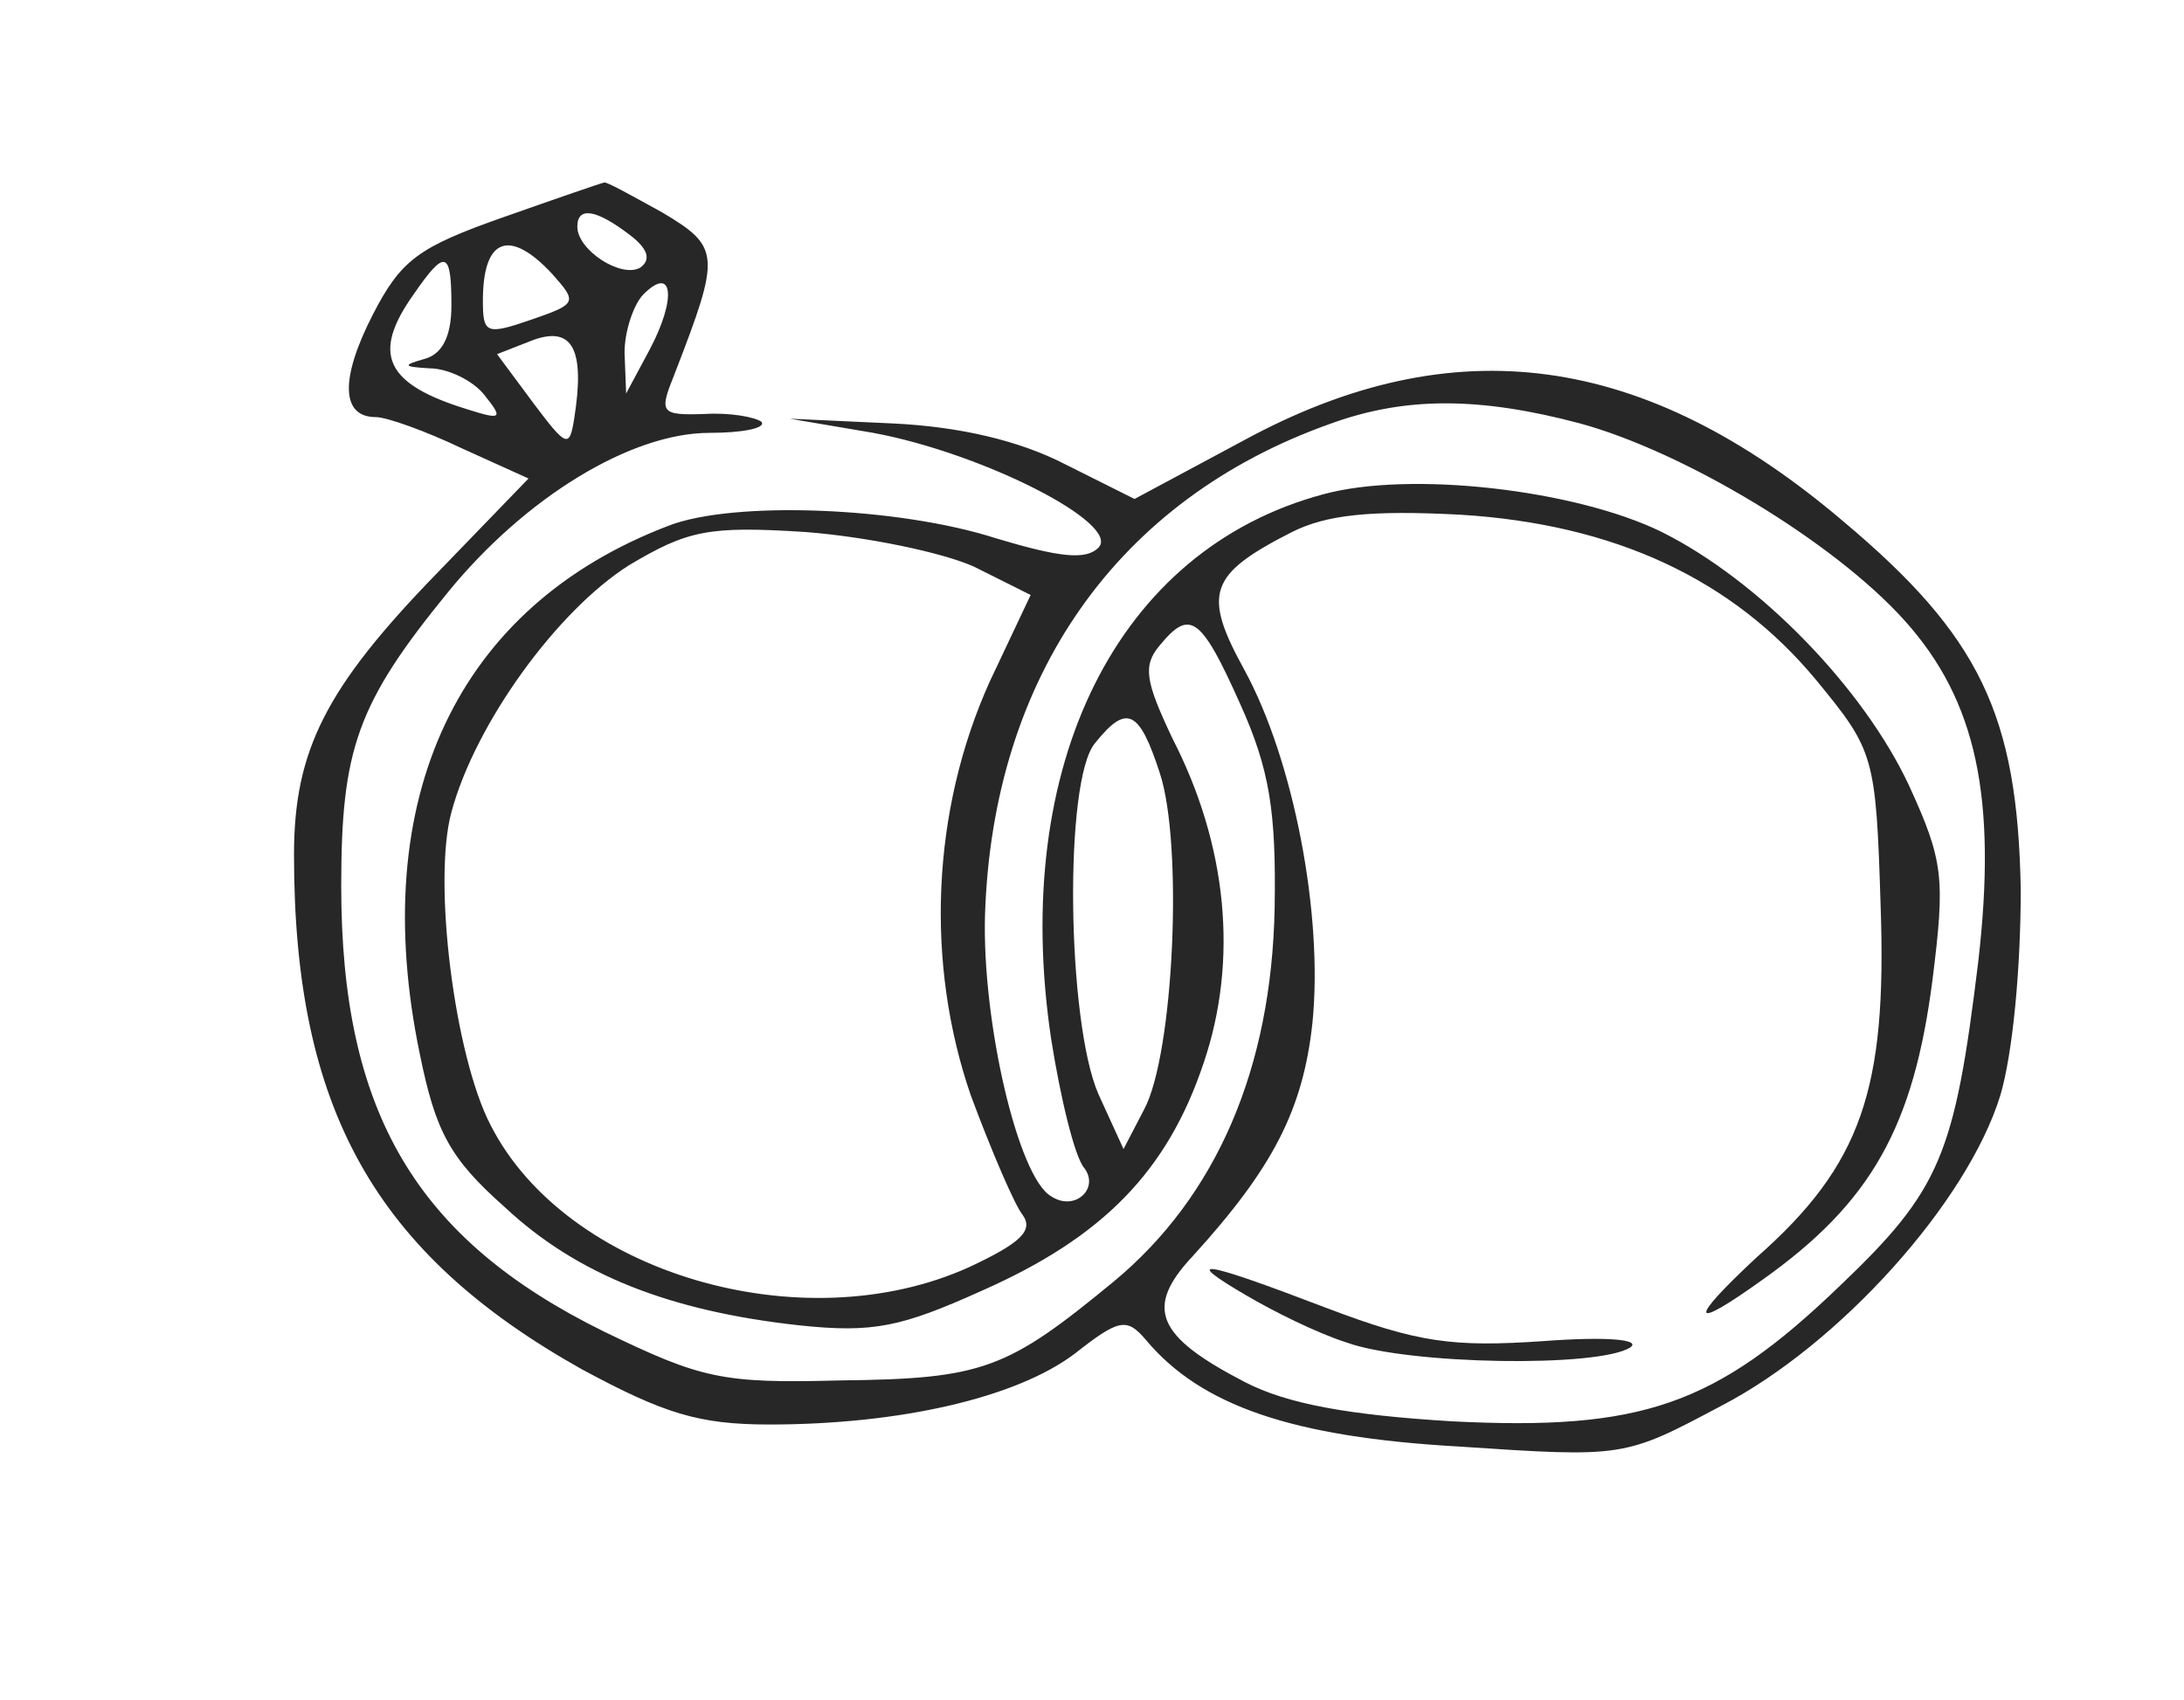 <?xml version="1.0" encoding="UTF-8"?> <svg xmlns="http://www.w3.org/2000/svg" width="185" height="144" viewBox="0 0 185 144" fill="none"><path d="M42.638 18.4C35.438 20.933 33.971 22 31.571 26.667C28.771 32.133 28.904 35.333 31.838 35.333C32.771 35.333 36.104 36.533 39.171 38L44.771 40.533L37.038 48.533C27.571 58.267 24.904 63.6 24.904 72.4C24.904 93.867 31.704 106.133 49.304 116C56.238 119.733 59.171 120.667 65.171 120.667C76.238 120.667 86.104 118.4 91.038 114.667C94.771 111.733 95.438 111.6 97.038 113.467C101.704 119.067 109.438 121.733 123.571 122.533C137.571 123.467 137.571 123.467 145.838 119.067C155.838 113.867 166.638 101.867 169.438 92.8C170.504 89.2 171.171 82 171.171 75.333C170.904 60.533 167.704 53.867 156.104 44.133C139.304 29.867 123.171 27.6 105.304 37.333L96.104 42.267L90.238 39.333C86.371 37.333 81.304 36.133 75.571 35.867L66.904 35.467L73.971 36.667C83.304 38.4 95.038 44.4 93.038 46.4C91.971 47.467 89.704 47.2 84.371 45.6C76.104 42.933 62.104 42.4 56.638 44.533C38.771 51.333 31.038 67.6 35.571 89.333C36.904 95.867 38.104 98.133 42.771 102.267C48.904 108 56.771 111.067 67.704 112.267C73.971 112.933 76.371 112.4 83.171 109.333C93.438 104.8 98.904 99.2 101.971 90C104.904 81.333 103.971 71.6 99.304 62.533C97.038 57.733 96.771 56.4 98.238 54.667C100.771 51.6 101.704 52.133 105.038 59.6C107.571 65.2 108.104 68.8 107.971 76.933C107.704 90.533 103.038 101.333 94.371 108.533C85.304 116 83.304 116.8 71.171 116.933C61.171 117.2 59.438 116.8 51.171 112.8C35.171 104.933 28.904 94.133 28.904 75.067C28.904 63.467 30.238 59.6 37.971 50.133C44.504 42.133 53.438 36.667 60.104 36.667C62.904 36.667 64.904 36.267 64.504 35.733C63.971 35.333 61.838 34.933 59.704 35.067C55.838 35.2 55.838 34.933 57.171 31.6C61.038 21.6 61.038 20.933 56.104 18C53.438 16.533 51.304 15.333 51.171 15.467C51.038 15.467 47.171 16.8 42.638 18.4ZM53.304 19.867C54.904 21.067 55.171 22 54.238 22.667C52.638 23.6 48.904 21.2 48.904 19.2C48.904 17.467 50.504 17.733 53.304 19.867ZM46.771 23.2C48.904 25.6 48.904 25.733 45.038 27.067C41.171 28.4 40.904 28.267 40.904 25.467C40.904 20.133 43.171 19.333 46.771 23.2ZM38.238 25.867C38.238 28.533 37.438 30 35.971 30.4C34.104 30.933 34.104 31.067 36.371 31.2C37.971 31.2 40.104 32.267 41.038 33.467C42.638 35.467 42.504 35.6 39.571 34.667C32.638 32.533 31.438 30 35.038 24.933C37.704 21.067 38.238 21.2 38.238 25.867ZM55.038 29.6L53.038 33.333L52.904 29.867C52.904 28 53.704 25.733 54.504 24.933C57.038 22.4 57.304 25.333 55.038 29.6ZM48.638 35.467C48.238 38 47.971 37.867 45.171 34.133L42.104 30L45.171 28.8C48.504 27.6 49.571 29.6 48.638 35.467ZM133.838 35.867C142.638 38.267 155.304 45.867 161.304 52.533C167.438 59.333 169.171 67.6 167.571 81.467C165.571 97.867 164.371 100.8 155.838 108.933C145.304 119.067 139.038 121.2 123.038 120.4C114.238 119.867 109.038 118.933 105.438 117.067C97.971 113.2 96.904 110.8 101.038 106.4C107.838 98.933 110.371 94 111.171 86.667C112.104 77.467 109.571 64.4 105.438 56.8C101.838 50.267 102.371 48.667 109.438 45.067C112.371 43.6 116.104 43.2 123.704 43.6C136.771 44.4 146.771 49.067 153.838 57.6C158.771 63.6 158.904 64 159.304 76.8C159.838 92.267 157.704 98.667 148.771 106.533C142.904 112 143.171 112.8 149.304 108.4C158.504 101.867 162.104 95.467 163.704 82.933C164.771 74.4 164.638 72.933 161.704 66.533C157.838 58.267 149.038 49.2 140.771 45.067C133.438 41.467 119.438 39.867 112.104 41.867C94.638 46.533 85.571 64.8 89.038 88C89.838 93.067 91.038 98 91.838 98.933C93.171 100.667 91.038 102.667 89.038 101.333C86.238 99.733 83.171 86.533 83.438 77.467C84.104 57.333 94.638 42.267 112.771 35.867C119.038 33.6 125.304 33.6 133.838 35.867ZM82.504 48L87.304 50.4L83.838 57.733C78.904 68.667 78.371 81.6 82.238 92.8C83.971 97.467 85.971 102.133 86.638 102.933C87.571 104.267 86.371 105.333 82.104 107.333C67.971 113.733 47.971 107.867 41.571 95.333C38.504 89.467 36.638 74.667 38.238 68.8C40.238 61.333 47.171 51.733 53.304 47.867C58.238 44.933 59.971 44.533 68.238 45.067C73.438 45.467 79.838 46.8 82.504 48ZM98.238 65.467C100.238 71.467 99.438 89.333 96.904 94L95.171 97.333L93.038 92.667C90.371 86.533 90.104 66 92.771 62.933C95.438 59.6 96.504 60.133 98.238 65.467Z" fill="#272727"></path><path d="M105.571 109.733C107.837 111.067 111.571 112.933 114.104 113.733C119.304 115.6 135.437 115.867 138.104 114.133C139.037 113.467 136.104 113.2 130.771 113.6C123.037 114.133 120.104 113.733 112.371 110.8C101.571 106.667 100.104 106.533 105.571 109.733Z" fill="#272727"></path></svg> 